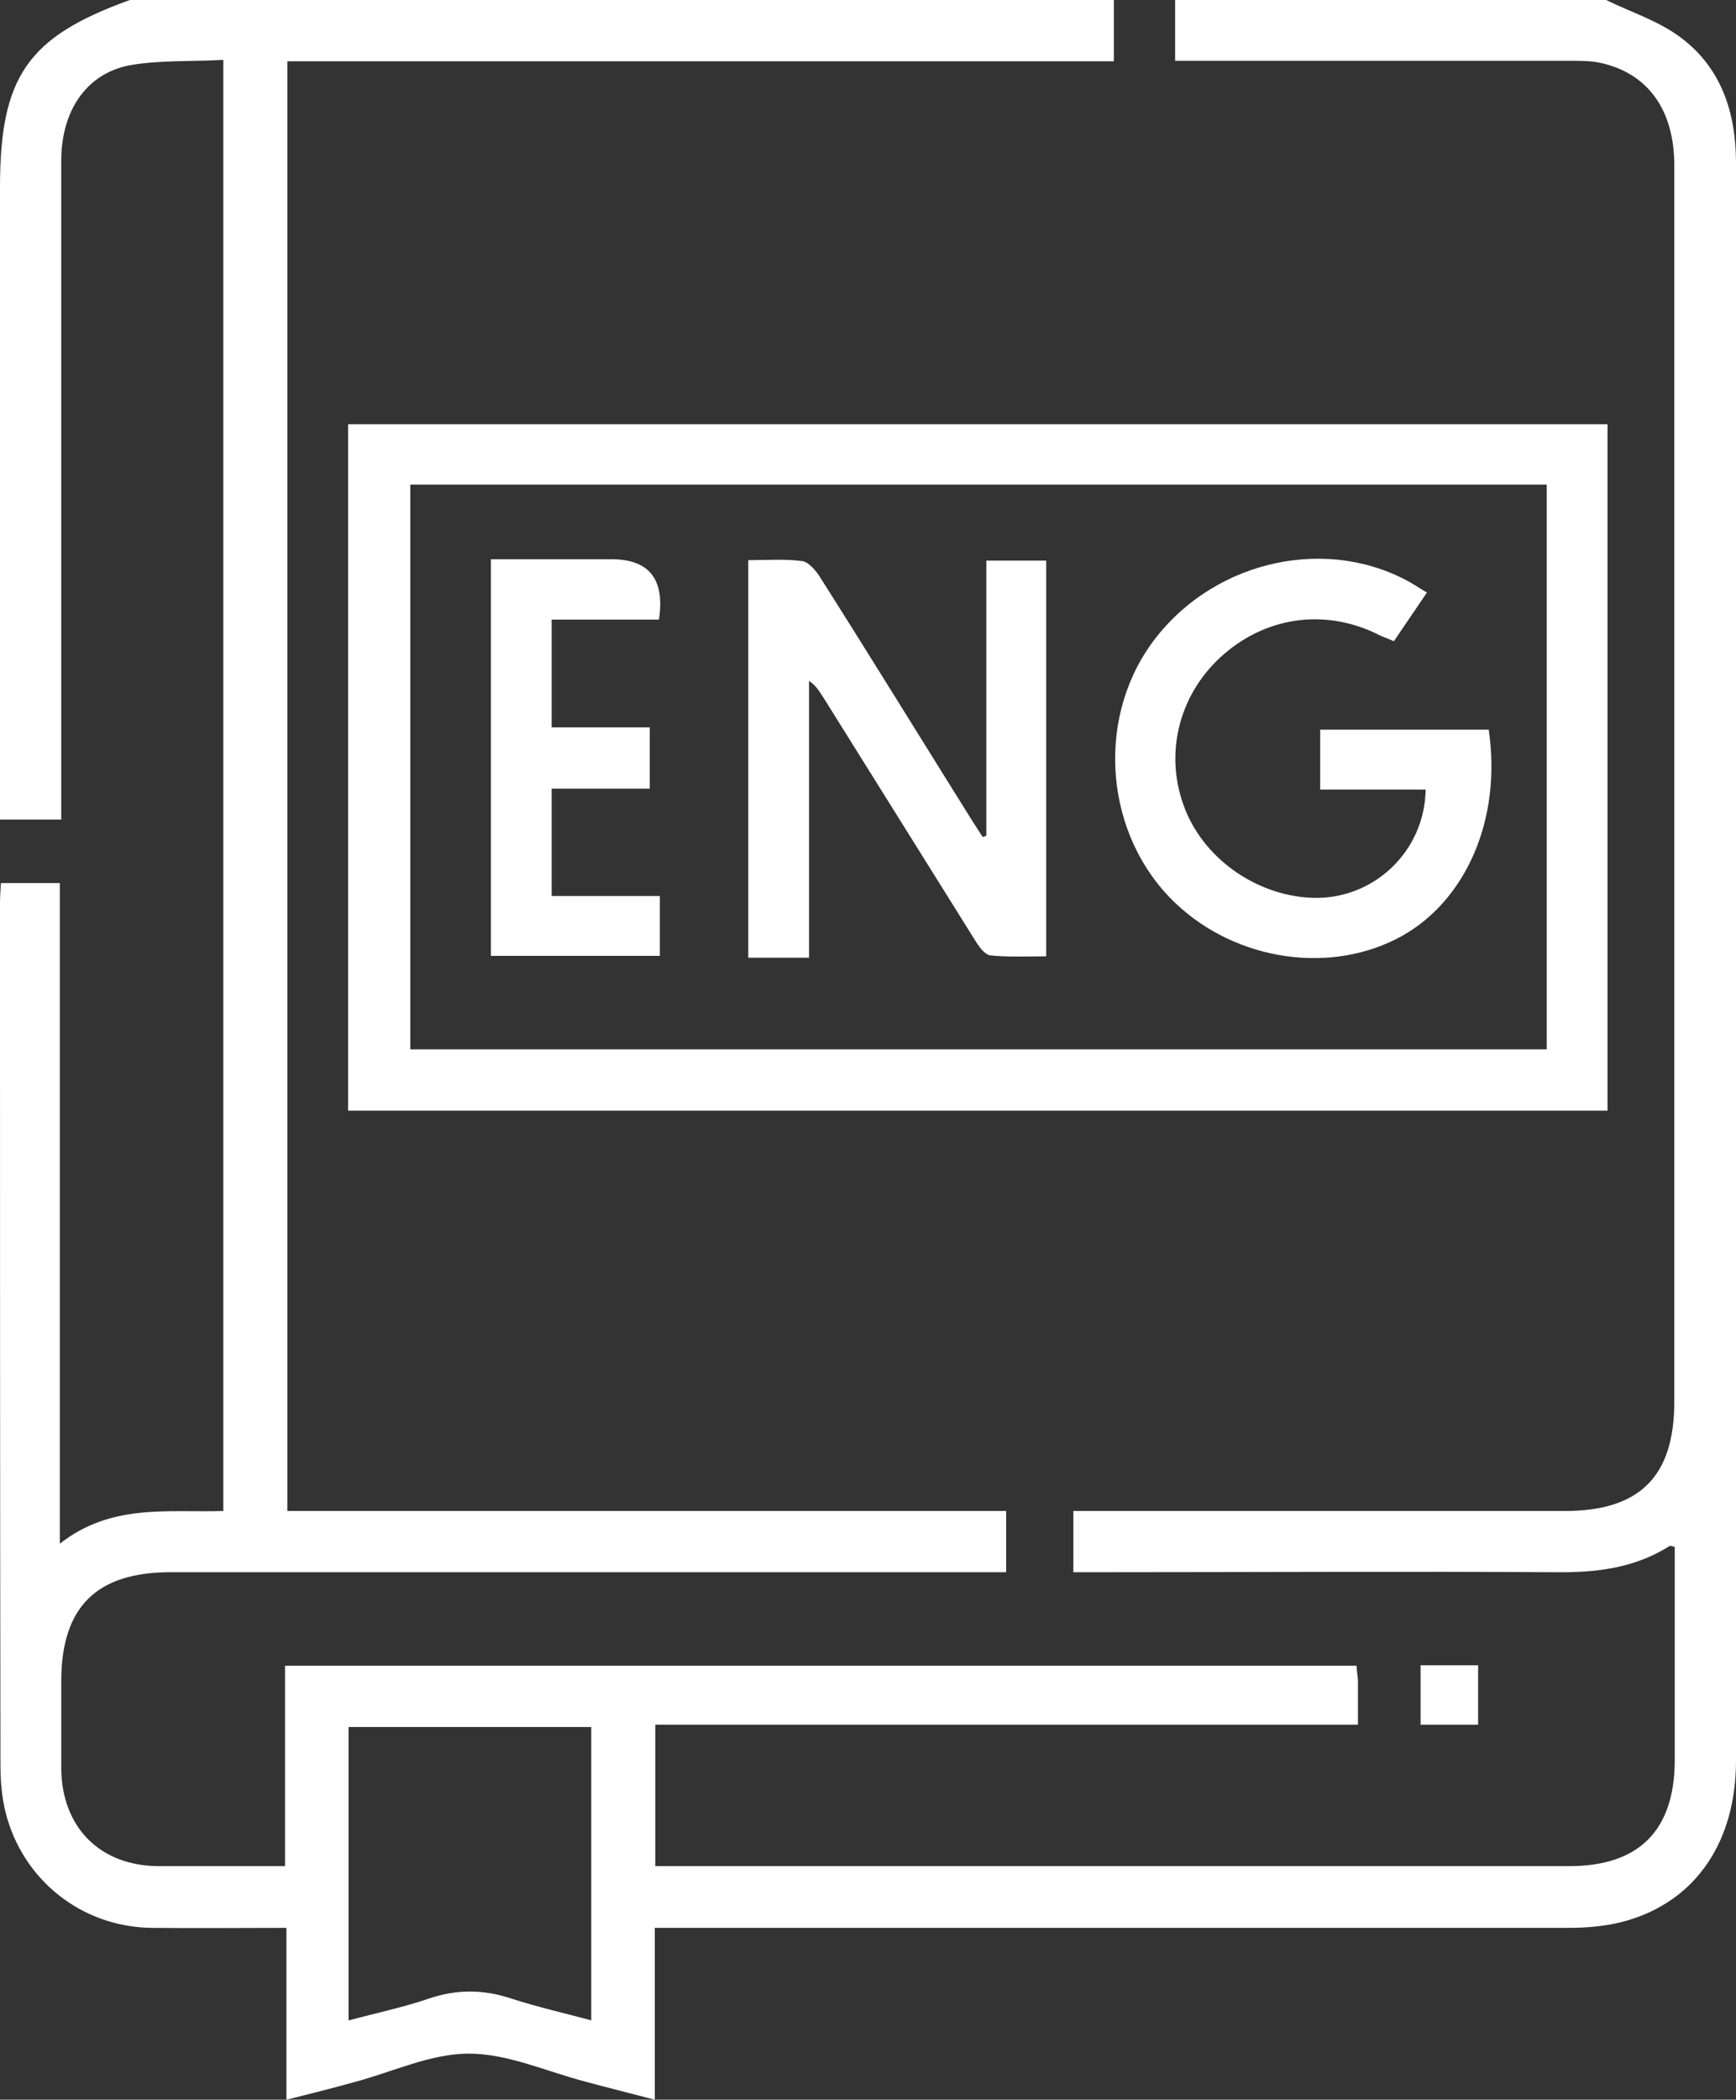 <?xml version="1.0" encoding="UTF-8"?>
<svg id="Capa_2" data-name="Capa 2" xmlns="http://www.w3.org/2000/svg" viewBox="0 0 37.7 45.58">
  <rect x="0" y="0" width="37.7" height="45.58" fill="#333333" stroke="none"/>
  <defs>
    <style>
      .cls-1 {
        fill: #fff;
      }
    </style>
  </defs>
  <g id="Pantalla_-_03_Equipo_WEB_" data-name="Pantalla - 03 Equipo (WEB)">
    <g>
      <path class="cls-1" d="M34.88,0c.55,.27,1.16,.46,1.64,.83,.87,.66,1.18,1.63,1.18,2.71,0,2.46,0,4.93,0,7.39,0,9.1,0,18.19,0,27.29,0,1.75-.86,3.03-2.36,3.47-.41,.12-.85,.16-1.27,.16-6.43,0-12.85,0-19.28,0-.18,0-.35,0-.57,0v3.73c-.54-.14-1.02-.26-1.5-.39-.85-.22-1.69-.61-2.54-.61-.83,0-1.66,.4-2.49,.62-.47,.13-.94,.25-1.47,.38v-3.73c-1.01,0-1.97,.01-2.93,0-1.52-.02-2.8-1.04-3.17-2.51-.08-.33-.11-.67-.11-1.01C0,32.09,0,25.86,0,19.62c0-.14,.01-.29,.02-.45H1.3v14.34c1.12-.88,2.35-.67,3.55-.71V1.3c-.68,.04-1.39,0-2.05,.12-.94,.19-1.47,1-1.47,2.07,0,2.33,0,4.66,0,6.99,0,2.27,0,4.54,0,6.81v.5H0v-.54c0-4.39,0-8.79,0-13.18C0,1.66,.6,.8,2.82,0H24.19V1.33H6.24v31.47h15.61v1.33h-.57c-5.86,0-11.72,0-17.58,0-1.61,0-2.37,.76-2.37,2.37,0,.64,0,1.28,0,1.91,.02,1.26,.84,2.09,2.1,2.1,.9,0,1.81,0,2.76,0v-4.35H29.46c0,.11,.03,.23,.03,.34,0,.29,0,.59,0,.94H14.23v3.07c.17,0,.33,0,.49,0,6.45,0,12.91,0,19.36,0,1.52,0,2.29-.78,2.29-2.31,0-1.54,0-3.08,0-4.62-.05-.01-.09-.03-.11-.02-.76,.48-1.59,.58-2.47,.57-3.31-.02-6.62,0-9.93,0-.17,0-.35,0-.55,0v-1.33c.18,0,.36,0,.53,0,3.38,0,6.77,0,10.15,0,1.62,0,2.37-.75,2.37-2.37,0-8.95,0-17.89,0-26.84,0-1.2-.57-1.99-1.58-2.22-.21-.05-.44-.05-.66-.05-2.69,0-5.37,0-8.06,0-.16,0-.32,0-.54,0V0c3.12,0,6.23,0,9.35,0ZM12.84,43.85v-6.36H7.57v6.37c.59-.16,1.17-.28,1.73-.47,.61-.21,1.2-.21,1.82,0,.56,.18,1.13,.31,1.73,.47Z"/>
      <path class="cls-1" d="M7.56,24.11V9.21h27.35v14.9H7.56Zm1.35-13.59v12.26h24.68V10.52H8.91Z"/>
      <path class="cls-1" d="M30.85,36.15h1.25v1.29h-1.25v-1.29Z"/>
      <path class="cls-1" d="M21.42,18.14v-5.97h1.3v8.59c-.4,0-.81,.02-1.21-.02-.12-.01-.25-.19-.33-.32-1.1-1.76-2.2-3.52-3.3-5.28-.08-.12-.15-.25-.31-.36v6.01h-1.32V12.16c.4,0,.79-.03,1.17,.02,.14,.02,.28,.19,.37,.32,1.11,1.75,2.2,3.52,3.3,5.28,.08,.13,.17,.26,.25,.39,.03-.01,.06-.02,.08-.03Z"/>
      <path class="cls-1" d="M30.99,12.86c-.26,.38-.48,.71-.72,1.06-.11-.05-.2-.08-.29-.12-1.14-.59-2.43-.44-3.4,.4-.95,.82-1.3,2.1-.88,3.27,.4,1.14,1.56,1.97,2.79,2.02,1.33,.05,2.45-1,2.47-2.35h-2.29v-1.3h3.66c.29,1.98-.52,3.71-1.87,4.47-1.53,.86-3.61,.56-4.94-.71-1.51-1.44-1.74-3.92-.52-5.62,1.25-1.74,3.65-2.36,5.51-1.4,.16,.08,.3,.18,.49,.29Z"/>
      <path class="cls-1" d="M14.11,15.79v1.33h-2.13v2.33h2.35v1.3h-3.67V12.14h2.62q1.23,0,1.03,1.31h-2.33v2.34h2.12Z"/>
    </g>
  </g>
</svg>